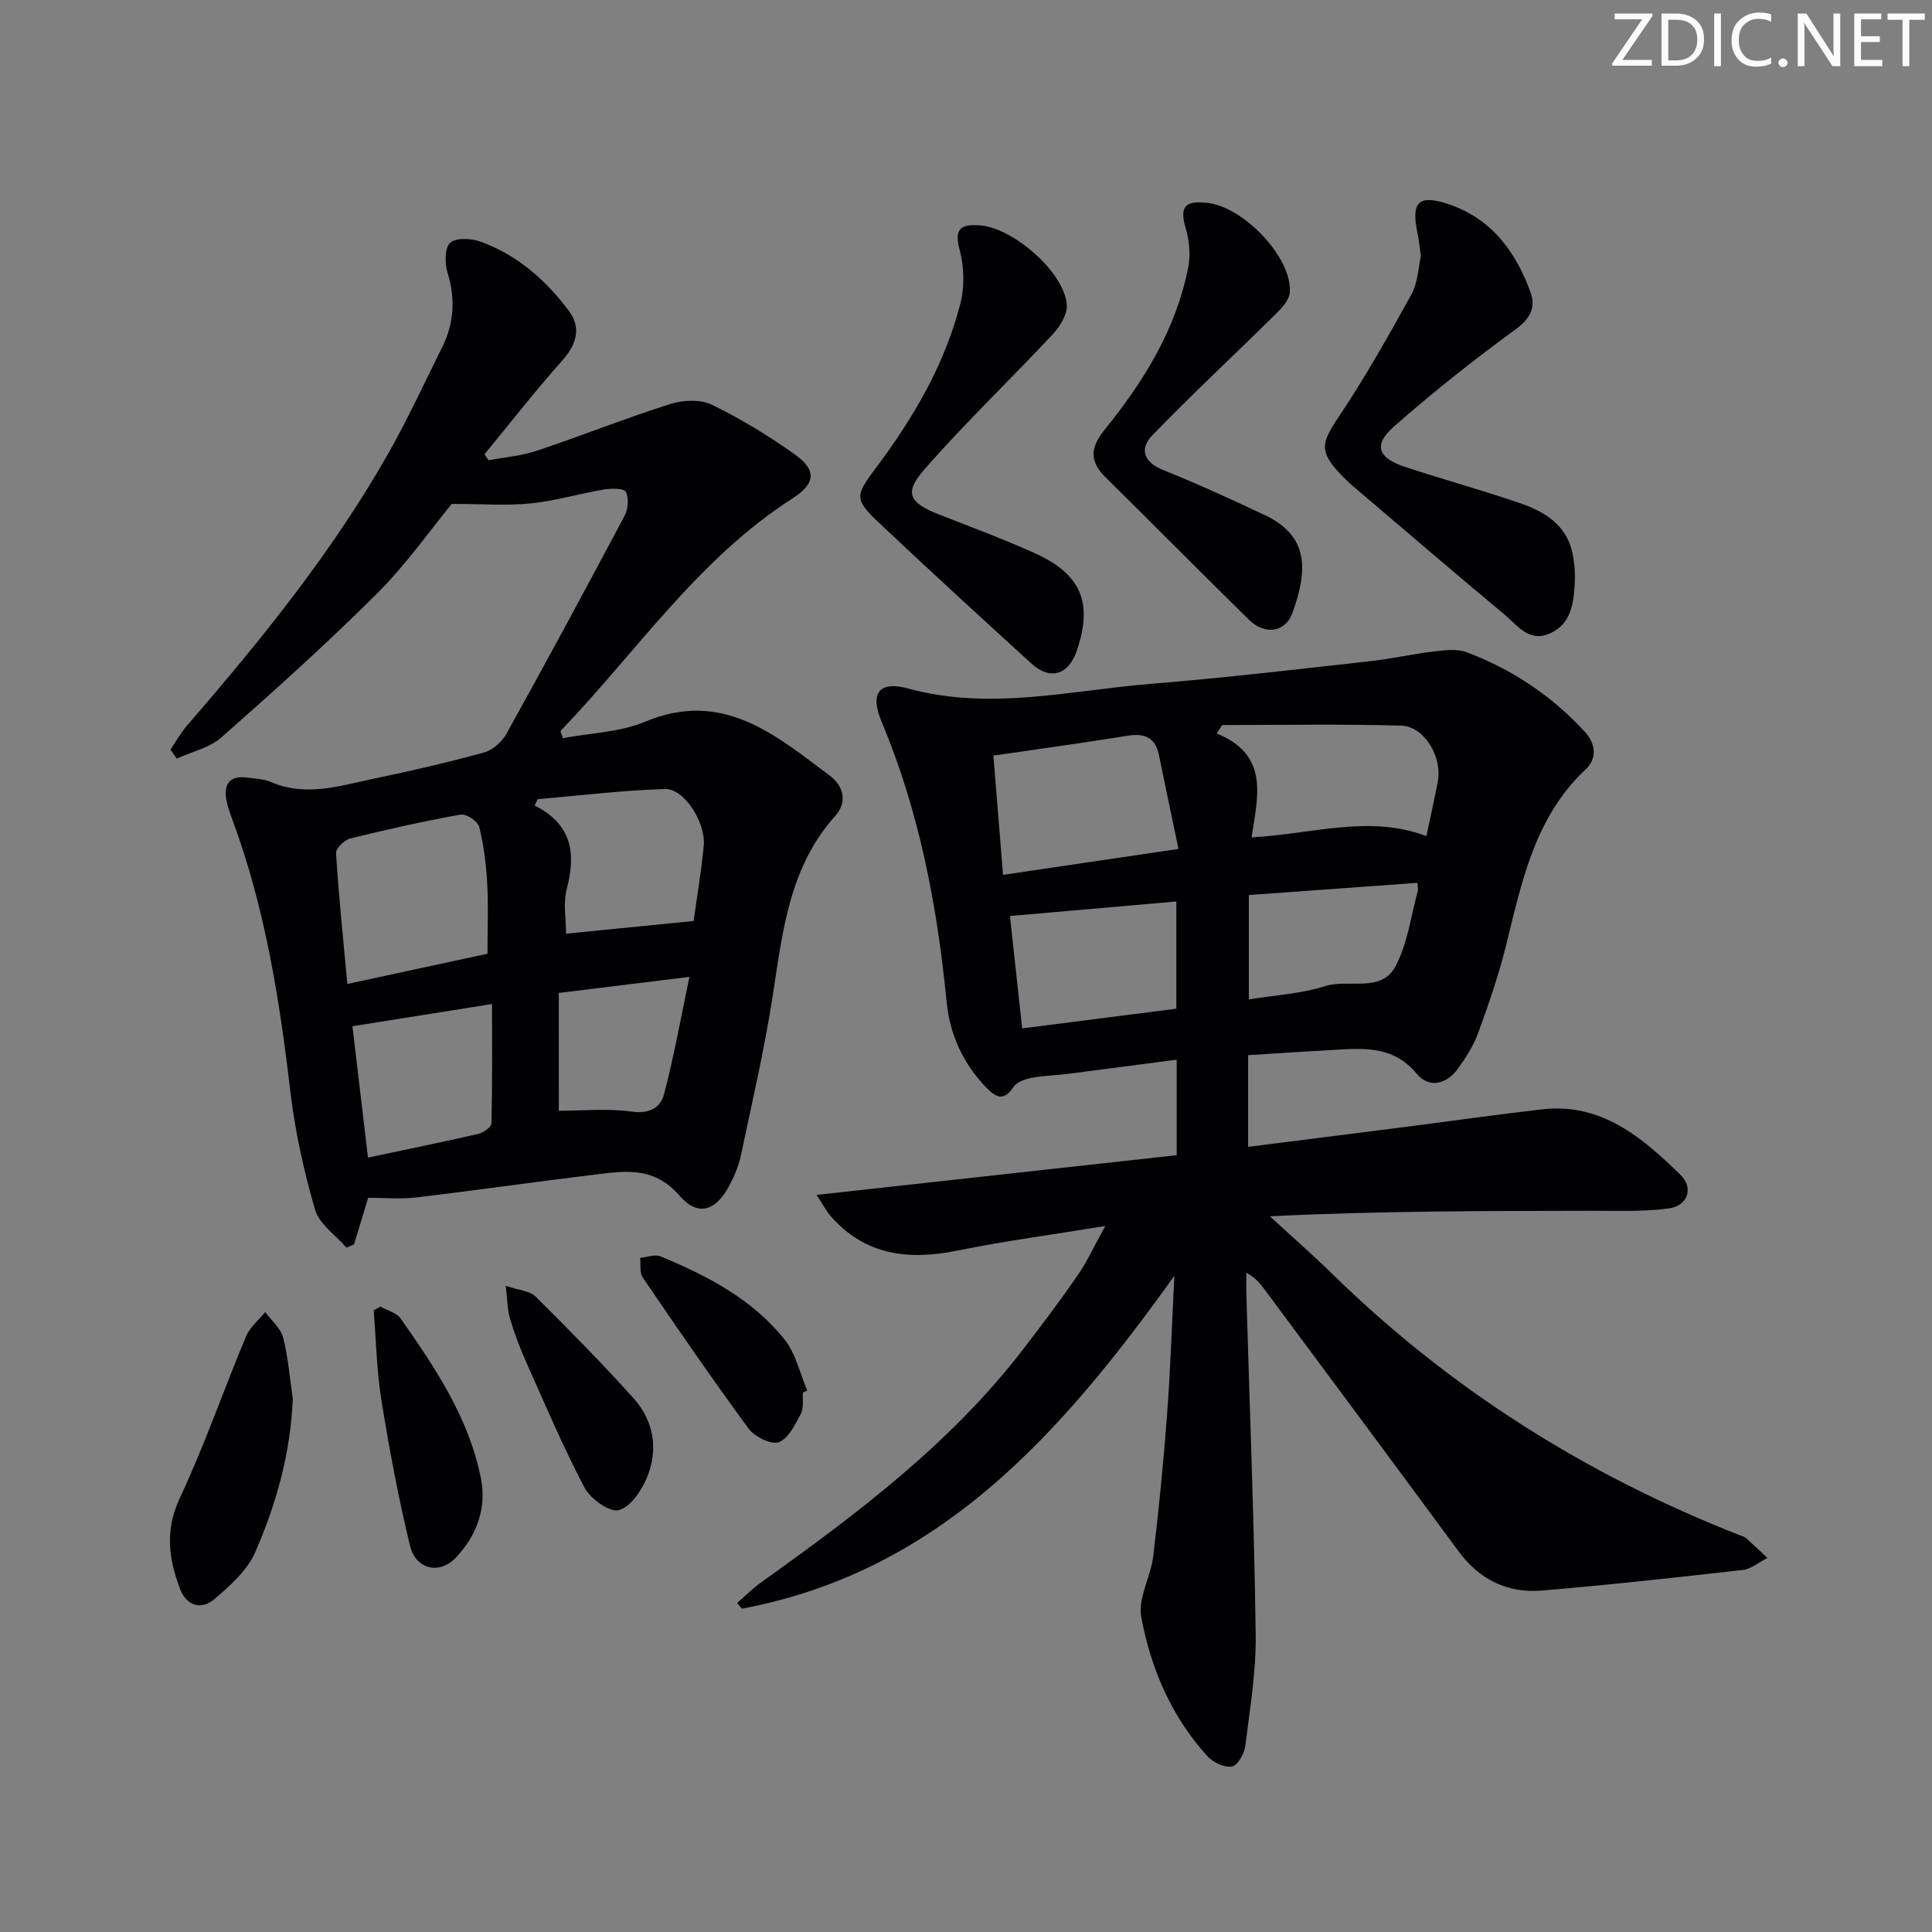 <svg enable-background="new 0 0 400 400" viewBox="0 0 400 400" xmlns="http://www.w3.org/2000/svg"><rect x="0" y="0" width="400" height="400" fill="#808080" stroke="none"/><path d="m342.2 3.2-6.3 9.2h6.1v1.2h-8.2v-.5l6.2-9.1h-5.7v-1.2h7.8v.4z" fill="#fafbfa"/><path d="m344 13.7v-10.9h3.1c1.6 0 3 .5 4.1 1.4 1.1 1 1.6 2.2 1.6 3.9s-.5 3-1.6 4-2.5 1.5-4.2 1.5h-3zm1.4-9.6v8.4h1.6c1.4 0 2.5-.4 3.2-1.1.8-.8 1.2-1.8 1.2-3.2s-.4-2.4-1.2-3.1-1.8-1-3.1-1z" fill="#fafbfa"/><path d="m356.3 2.8v10.9h-1.4v-10.9z" fill="#fafbfa"/><path d="m366.6 13.2c-.8.4-1.8.6-3 .6-1.6 0-2.8-.5-3.7-1.5s-1.4-2.3-1.4-3.9c0-1.7.5-3.2 1.6-4.2s2.4-1.6 4-1.6c1 0 1.9.1 2.6.4v1.5c-.8-.4-1.6-.6-2.6-.6-1.2 0-2.2.4-3 1.2s-1.1 1.9-1.1 3.3c0 1.3.4 2.3 1.1 3.1s1.6 1.1 2.8 1.1c1.1 0 2-.2 2.8-.7v1.3z" fill="#fafbfa"/><path d="m368.2 13c0-.3.1-.5.3-.6.2-.2.4-.3.6-.3.3 0 .5.1.7.3s.3.4.3.6-.1.5-.3.6c-.2.2-.4.3-.7.3s-.5-.1-.6-.3c-.2-.2-.3-.4-.3-.6z" fill="#fafbfa"/><path d="m381.1 13.7h-1.7l-5.5-8.4c-.2-.2-.3-.5-.4-.7 0 .2.1.8.1 1.5v7.6h-1.4v-10.9h1.8l5.3 8.3c.3.4.4.6.4.8 0-.3-.1-.8-.1-1.6v-7.5h1.4v10.9z" fill="#fafbfa"/><path d="m389.7 13.7h-5.8v-10.9h5.6v1.2h-4.2v3.5h3.9v1.2h-3.9v3.7h4.4z" fill="#fafbfa"/><path d="m398.4 4.1h-3.1v9.6h-1.4v-9.6h-3.1v-1.3h7.7v1.3z" fill="#fafbfa"/><g fill="#010104"><path d="m243.14 264.14c-23.45 32.74-48.62 61.25-89.55 68.92-.33-.39-.65-.79-.98-1.18 1.66-1.43 3.22-3.01 5-4.28 19.81-14.17 39.25-28.75 54.26-48.3 3.85-5.01 7.66-10.06 11.25-15.26 1.94-2.82 3.38-5.98 5.72-10.21-11.06 1.81-20.85 3.11-30.5 5.07-10.15 2.07-19.2 1.09-26.39-7.15-.84-.96-1.43-2.14-2.88-4.36 25.35-2.8 49.8-5.49 74.55-8.22 0-6.68 0-12.9 0-19.78-7.7 1.01-15.22 2.01-22.75 2.97-2.46.31-4.97.34-7.39.82-1.33.26-3.02.88-3.68 1.9-1.97 3.03-3.67 2.08-5.56.13-4.82-4.97-7.58-10.97-8.25-17.78-1.96-19.92-5.65-39.4-13.45-57.97-2.5-5.96-.57-8.57 5.54-6.9 16.96 4.64 33.65.35 50.41-1 15.06-1.21 30.08-3 45.11-4.66 4.44-.49 8.83-1.5 13.27-2.02 2.23-.26 4.76-.6 6.76.15 9.46 3.56 17.72 9.07 24.56 16.56 2.21 2.42 2.46 5.5.15 7.65-10.65 9.97-13.28 23.41-16.57 36.67-1.52 6.11-3.6 12.1-5.76 18.02-.95 2.6-2.52 5.05-4.15 7.31-2.34 3.26-5.98 4.14-8.51 1.1-5.11-6.17-11.64-5.26-18.22-4.91-5.45.29-10.9.67-16.72 1.03v18.98c10.87-1.38 21.54-2.71 32.2-4.08 9.55-1.22 19.09-2.58 28.65-3.68 12.3-1.41 20.74 5.82 28.68 13.58 2.78 2.72 1.48 6.42-2.48 6.94-5.22.7-10.57.47-15.86.48-22.08.04-44.16.02-66.69 1.14 4.33 3.99 8.78 7.87 12.99 11.99 24.36 23.84 52.6 41.61 84.27 54.03.46.18 1 .31 1.35.63 1.5 1.33 2.94 2.72 4.4 4.08-1.7.86-3.33 2.29-5.1 2.49-13.86 1.58-27.74 3.11-41.64 4.27-7.09.59-12.9-2.28-17.22-8.16-13.32-18.09-26.74-36.11-40.12-54.15-.89-1.19-1.79-2.38-3.79-3.5 0 1.65-.04 3.3.01 4.95.68 23.29 1.6 46.57 1.92 69.86.11 7.75-1.2 15.53-2.17 23.26-.2 1.56-1.6 3.98-2.75 4.17-1.55.26-3.88-.83-5.03-2.09-7.49-8.2-11.77-18.19-13.75-28.88-.72-3.89 1.97-8.3 2.48-12.54 1.17-9.73 2.13-19.49 2.86-29.27.7-9.24 1-18.54 1.52-28.82zm-35.47-83.01c12.34-1.82 23.72-3.5 36.33-5.37-1.45-6.92-2.78-13.16-4.05-19.41-.76-3.74-3.02-4.59-6.57-4.01-8.96 1.45-17.95 2.67-27.71 4.1.67 8.18 1.3 16.04 2 24.69zm45.37-31.02c-.38.58-.75 1.16-1.13 1.75 11.02 4.48 8.46 13.16 7.21 21.51 12.54-.67 24.39-4.76 36.2-.26.88-4.18 1.68-7.72 2.36-11.28.98-5.13-2.79-11.47-7.6-11.6-12.34-.34-24.69-.12-37.04-.12zm-9.49 36.53c-11.67 1.02-22.93 2.01-34.45 3.01.79 7.3 1.64 15.1 2.53 23.27 10.9-1.39 21.49-2.75 31.92-4.08 0-7.85 0-14.91 0-22.2zm49.91-3.86c-11.51.83-23.02 1.67-34.9 2.53v21.61c5.39-.88 10.79-1.16 15.77-2.75 4.9-1.56 11.63 1.48 14.6-4.12 2.5-4.69 3.17-10.36 4.62-15.61.09-.29-.02-.65-.09-1.66z"/><path d="m76.23 247.98c-1.15 3.76-2.04 6.71-2.94 9.66-.52.22-1.04.45-1.56.67-2.25-2.61-5.64-4.88-6.51-7.88-2.33-8.04-4.15-16.32-5.13-24.63-2.23-19-5.23-37.79-11.88-55.83-.52-1.4-1.05-2.82-1.32-4.27-.63-3.37.64-5.2 4.29-4.71 1.65.22 3.41.27 4.89.91 7.26 3.15 14.32.78 21.36-.69 7.62-1.59 15.22-3.34 22.73-5.4 1.8-.49 3.75-2.19 4.68-3.86 8.3-14.97 16.44-30.03 24.47-45.15.74-1.39.91-3.64.27-4.98-.35-.73-3.01-.73-4.52-.48-5.07.85-10.06 2.36-15.16 2.88-4.96.51-10.02.11-16.37.11-4.44 5.39-9.43 12.53-15.51 18.59-10.34 10.32-21.24 20.1-32.2 29.77-2.45 2.16-6.11 2.94-9.22 4.36-.44-.62-.88-1.23-1.31-1.85 1.14-1.67 2.12-3.46 3.43-4.98 15.38-17.77 30.15-35.99 41.77-56.51 4-7.08 7.41-14.5 11.04-21.79 2.49-4.99 2.8-10.06 1.13-15.46-.6-1.93-.6-5.2.56-6.21 1.26-1.1 4.42-.9 6.36-.19 7.56 2.76 13.46 7.97 18.2 14.3 2.62 3.5 1.6 6.95-1.39 10.31-5.59 6.27-10.75 12.91-16.09 19.39.28.41.57.83.85 1.24 3.35-.64 6.82-.92 10.03-1.99 9.27-3.1 18.36-6.74 27.68-9.69 2.62-.83 6.21-.95 8.58.2 5.94 2.89 11.65 6.38 17.05 10.21 4.65 3.3 4.4 6.07-.42 9.17-19.59 12.56-32.33 31.83-48.05 48.17.18.49.35.97.53 1.46 5.69-1.08 11.78-1.21 17-3.4 16.05-6.72 26.94 2.7 38.25 11.16 2.95 2.21 3.62 5.55 1.13 8.33-9.5 10.59-10.88 23.81-12.91 37.01-1.71 11.14-4.28 22.15-6.6 33.19-.44 2.09-1.28 4.14-2.26 6.05-2.84 5.51-6.57 6.88-10.47 2.38-5.53-6.39-11.9-5.03-18.48-4.24-12.03 1.45-24.02 3.19-36.06 4.61-3.3.39-6.65.06-9.92.06zm24.7-50.52c0-5.26.2-9.92-.06-14.56-.22-3.94-.71-7.92-1.66-11.73-.28-1.14-2.68-2.72-3.82-2.52-7.66 1.37-15.28 3.07-22.84 4.94-1.22.3-3.04 2.06-2.98 3.04.56 8.88 1.48 17.74 2.34 27.09 10.15-2.19 19.36-4.18 29.02-6.26zm10.39-32c-.21.44-.42.88-.63 1.31 7.77 3.91 8.59 9.94 6.65 17.29-.8 3.02-.13 6.42-.13 9.25 8.86-.88 17.49-1.74 26.4-2.63.66-4.77 1.56-10.13 2.09-15.54.47-4.8-4.02-11.9-8.01-11.78-8.81.26-17.59 1.35-26.37 2.1zm-38.35 47.01c1.05 8.83 2.11 17.82 3.22 27.2 7.95-1.69 15.41-3.2 22.81-4.91 1.07-.25 2.73-1.4 2.75-2.17.2-8.07.12-16.15.12-24.72-10.07 1.6-19.17 3.05-28.9 4.6zm42.73 17.5c4.91 0 10.09-.52 15.1.18 3.63.51 5.96-.85 6.67-3.56 2.05-7.74 3.44-15.65 5.27-24.34-9.69 1.19-18.02 2.22-27.05 3.33.01 8.49.01 16.7.01 24.39z"/><path d="m294.18 52.99c-.3-2.1-.42-3.42-.7-4.72-1.37-6.46.2-8.11 6.51-5.97 8.85 3 13.93 9.91 16.93 18.35 1.04 2.93-.06 5.29-3.07 7.49-8.68 6.33-17.13 13.03-25.2 20.12-4.4 3.86-3.44 6.54 2.31 8.43 7.87 2.59 15.86 4.78 23.69 7.47 5.16 1.77 9.76 4.53 10.95 10.52.41 2.09.56 4.29.42 6.42-.26 4.03-.81 8.12-5.12 10.04-4.35 1.94-6.71-1.65-9.37-3.87-10.33-8.62-20.55-17.37-30.79-26.09-1.14-.97-2.24-1.99-3.27-3.08-4.37-4.62-3.89-6.43-.43-11.6 5.51-8.23 10.41-16.89 15.19-25.57 1.36-2.51 1.44-5.73 1.95-7.94z"/><path d="m202.62 46.64c6.87.3 17.6 9.53 18.25 16.35.19 1.96-1.35 4.54-2.84 6.14-8.82 9.44-18.2 18.39-26.69 28.11-4.26 4.88-3.07 6.86 3.11 9.29 6.64 2.61 13.35 5.09 19.85 8.03 9.63 4.36 12.03 10.34 8.6 20.26-1.71 4.95-5.51 6.07-9.36 2.56-10.57-9.64-21.12-19.3-31.53-29.12-5.27-4.96-4.92-5.7-.54-11.55 7.72-10.31 14.2-21.39 17.39-33.97.89-3.51.73-7.65-.21-11.16-1.13-4.28.34-5.14 3.97-4.94z"/><path d="m249.01 41.94c7.74.02 18.68 11.29 18.02 18.68-.14 1.59-1.74 3.25-3.02 4.51-8.46 8.36-17.19 16.46-25.45 25.01-2.68 2.78-1.82 5.54 2.3 7.19 7.07 2.83 14.01 6.03 20.91 9.27 9.2 4.32 9.08 11.29 5.8 20.34-1.46 4.03-5.75 4.55-8.94 1.42-9.96-9.78-19.77-19.71-29.71-29.51-3.37-3.32-3.23-6.15-.24-9.85 8.09-10 14.84-20.83 17.34-33.71.51-2.64.19-5.67-.59-8.27-1.17-3.92-.1-5.4 3.58-5.08z"/><path d="m60.62 289.66c-.48 11.2-3.41 21.76-7.82 31.79-1.64 3.72-5.15 6.84-8.36 9.59-2.77 2.37-5.81 1.48-7.17-2.1-2.34-6.16-3.17-12.08-.08-18.69 5.12-10.94 9.09-22.42 13.75-33.58.79-1.89 2.62-3.36 3.96-5.02 1.29 1.75 3.22 3.34 3.72 5.29 1.06 4.14 1.38 8.47 2 12.72z"/><path d="m78.76 270.52c1.43.81 3.35 1.26 4.2 2.47 7.14 10.19 14.1 20.55 16.6 33.04 1.25 6.25-.87 11.85-5.13 16.41-3.38 3.62-8.34 2.55-9.54-2.4-2.41-9.94-4.29-20.02-5.92-30.12-.99-6.13-1.1-12.4-1.6-18.6.47-.27.93-.53 1.39-.8z"/><path d="m104.7 266.21c2.72.93 4.98 1.04 6.17 2.22 6.93 6.87 13.79 13.82 20.31 21.08 4.18 4.65 5.15 10.52 2.81 16.29-1.12 2.76-3.45 6.23-5.88 6.86-1.91.49-5.87-2.34-7.09-4.66-4.47-8.49-8.23-17.37-12.14-26.14-1.28-2.87-2.39-5.84-3.29-8.85-.54-1.83-.53-3.8-.89-6.8z"/><path d="m166.24 288.3c-.11 1.49.21 3.21-.43 4.41-1.19 2.23-2.58 5.15-4.58 5.88-1.59.57-4.99-1.13-6.24-2.81-7.54-10.26-14.75-20.77-21.92-31.29-.69-1.01-.38-2.71-.54-4.08 1.42-.12 3.06-.77 4.23-.29 9.71 4.02 19.02 8.87 25.69 17.23 2.32 2.91 3.16 6.99 4.68 10.54-.29.13-.59.27-.89.41z"/></g></svg>